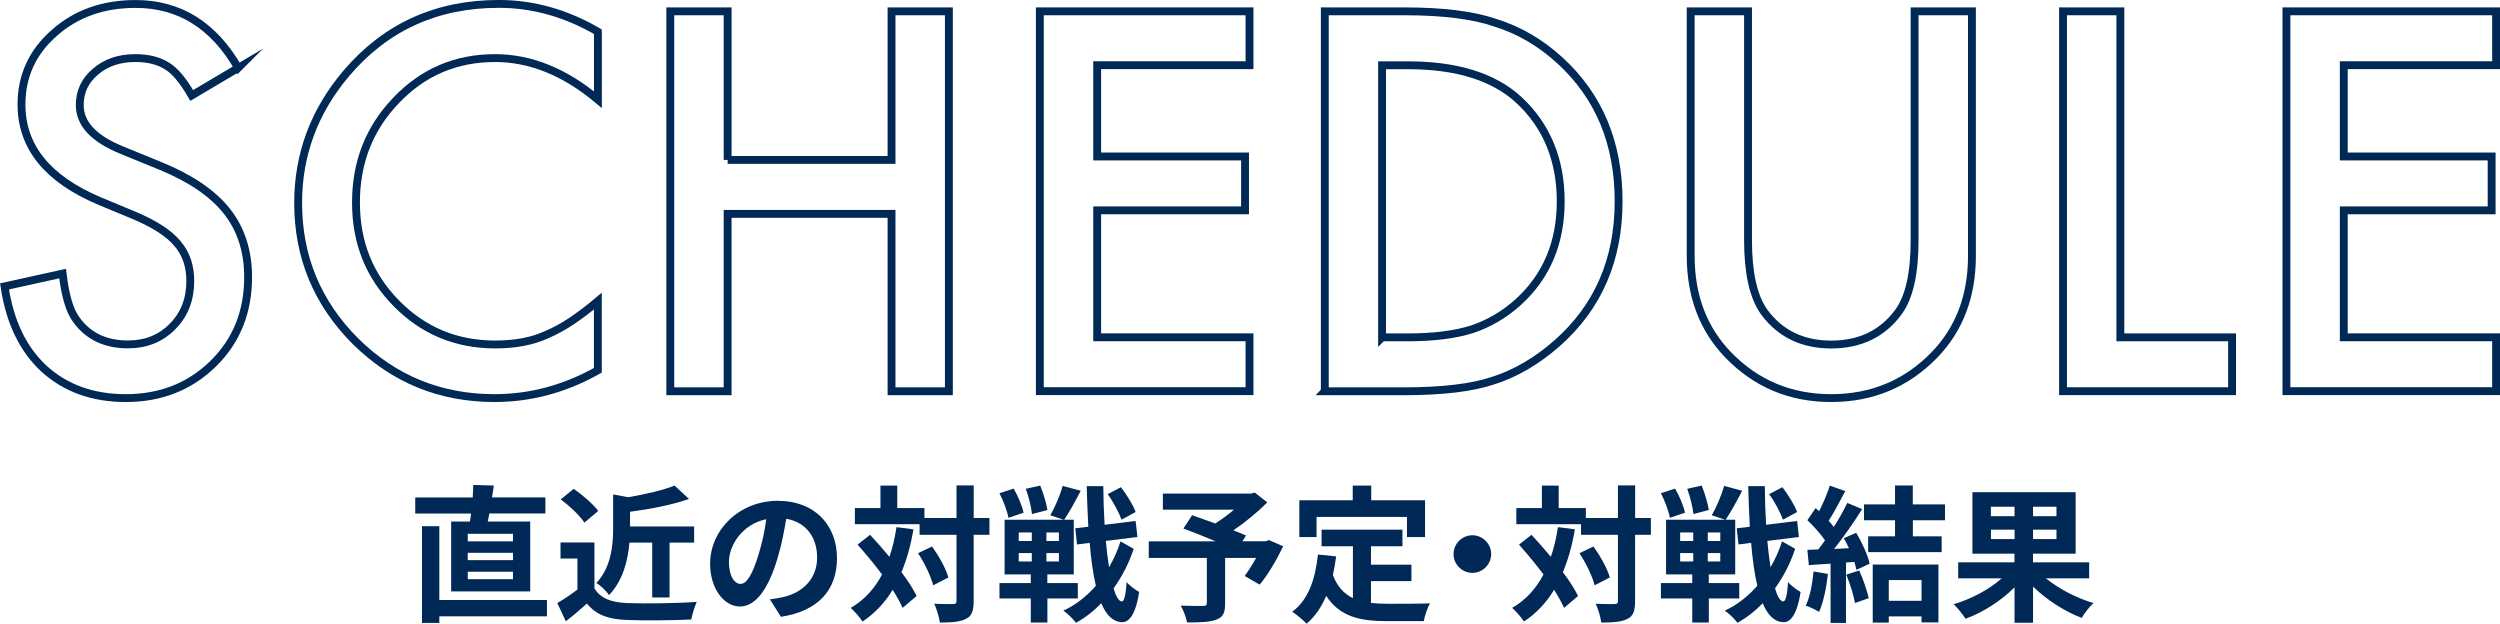 <?xml version="1.0" encoding="UTF-8"?>
<svg id="_レイヤー_2" data-name="レイヤー 2" xmlns="http://www.w3.org/2000/svg" viewBox="0 0 403.74 100.71">
  <defs>
    <style>
      .cls-1 {
        fill: none;
        stroke: #002955;
        stroke-miterlimit: 10;
        stroke-width: 1.27px;
      }

      .cls-2 {
        fill: #002957;
      }
    </style>
  </defs>
  <g id="_デザイン" data-name="デザイン">
    <g>
      <g>
        <path class="cls-2" d="M75.89,84.24c.07-.4.14-.85.19-1.31h-9.02v-2.59h9.28c.05-.71.07-1.4.09-2.02l3.32.09c-.1.64-.17,1.28-.29,1.92h8.62v2.59h-9.05c-.1.45-.17.9-.26,1.31h6.86v11.28h-12.77v-11.28h3.02ZM88.33,99.53h-17.38v1.07h-2.8v-15.62h2.8v11.92h17.38v2.64ZM82.85,86.21h-7.31v1.21h7.31v-1.21ZM82.85,89.27h-7.31v1.19h7.31v-1.19ZM82.85,92.33h-7.31v1.21h7.31v-1.21Z"/>
        <path class="cls-2" d="M96.02,95.06c.97,1.59,2.75,2.23,5.22,2.33,2.78.12,8.12.05,11.28-.19-.31.66-.74,2.04-.88,2.85-2.85.14-7.62.19-10.45.07-2.92-.12-4.87-.78-6.41-2.64-1.04.93-2.09,1.85-3.4,2.85l-1.38-2.94c1.02-.59,2.21-1.38,3.25-2.18v-5.01h-2.73v-2.59h5.48v7.46ZM94.38,84.4c-.74-1.14-2.42-2.71-3.82-3.75l2.09-1.71c1.42,1,3.16,2.47,3.96,3.58l-2.23,1.88ZM101.65,87.63c-.24,2.8-1.02,6.13-3.3,8.48-.38-.62-1.38-1.59-2.04-1.95,2.42-2.59,2.71-6.15,2.71-8.9v-5.41l2.42.45c2.8-.48,5.67-1.14,7.5-1.88l2.33,2.16c-2.75.97-6.29,1.64-9.52,2.07v2.37h10.35v2.61h-3.97v8.86h-2.8v-8.86h-3.68Z"/>
        <path class="cls-2" d="M126.12,99.62l-1.78-2.83c.9-.1,1.57-.24,2.21-.38,3.04-.71,5.41-2.9,5.41-6.36,0-3.28-1.78-5.72-4.99-6.27-.33,2.02-.74,4.2-1.42,6.43-1.42,4.8-3.47,7.74-6.05,7.74s-4.82-2.9-4.82-6.91c0-5.48,4.75-10.16,10.9-10.16s9.59,4.08,9.59,9.26-3.06,8.55-9.05,9.47ZM119.59,94.3c1,0,1.92-1.5,2.9-4.7.55-1.76,1-3.78,1.26-5.75-3.92.81-6.03,4.27-6.03,6.89,0,2.4.95,3.56,1.88,3.56Z"/>
        <path class="cls-2" d="M147.53,85.49c-.45,2.56-1.09,4.87-1.95,6.91,1.04,1.38,1.9,2.71,2.45,3.85l-2.26,1.92c-.38-.85-.93-1.85-1.61-2.92-1.26,2.09-2.87,3.8-4.87,5.13-.33-.57-1.31-1.69-1.9-2.21,2.21-1.28,3.85-3.11,5.06-5.39-1.26-1.69-2.66-3.37-3.96-4.82l2.02-1.59c1.02,1.09,2.09,2.3,3.13,3.56.5-1.47.88-3.06,1.14-4.8l2.75.36ZM159.78,86.37h-2.54v10.68c0,1.59-.29,2.42-1.19,2.87-.9.5-2.3.62-4.27.62-.1-.83-.5-2.18-.9-3.04,1.33.07,2.61.05,3.02.05.43,0,.57-.12.57-.5v-10.68h-5.96v-1.71h-10.45v-2.61h4.13v-3.63h2.71v3.63h4.39v1.61h5.18v-5.27h2.78v5.27h2.54v2.71ZM150.52,88.25c1.12,1.57,2.26,3.61,2.64,5.01l-2.45,1.26c-.36-1.4-1.38-3.56-2.45-5.18l2.26-1.09Z"/>
        <path class="cls-2" d="M169.15,96.65v3.89h-2.68v-3.89h-5.06v-2.49h5.06v-1.4h-4.23v-8.83h9.54l-2.16-.71c.74-1.28,1.59-3.25,1.99-4.75l2.92.78c-.85,1.69-1.88,3.51-2.66,4.68h1.54v8.83h-4.27v1.4h4.92v2.49h-4.92ZM162.86,83.64c-.17-1.04-.81-2.73-1.45-3.99l2.3-.74c.69,1.21,1.38,2.83,1.59,3.89l-2.45.83ZM164.52,87.37h2.11v-1.38h-2.11v1.38ZM164.52,90.67h2.11v-1.35h-2.11v1.35ZM166.66,83.02c-.1-1.07-.52-2.78-1-4.08l2.33-.52c.52,1.23,1,2.9,1.16,3.94l-2.49.66ZM171.01,85.99h-2.02v1.38h2.02v-1.38ZM171.01,89.32h-2.02v1.35h2.02v-1.35ZM183.09,88.63c-.74,2.26-1.85,4.44-3.25,6.39.38,1.31.83,2.07,1.33,2.11.4,0,.64-1.09.78-3.13.45.59,1.57,1.35,2.02,1.61-.62,3.99-1.8,4.91-2.8,4.87-1.42-.05-2.52-1.14-3.32-3.06-1.23,1.28-2.61,2.35-4.08,3.16-.48-.64-1.33-1.47-2.04-1.97,1.99-.9,3.75-2.3,5.25-4.01-.45-1.92-.78-4.25-1-6.93l-2.04.26-.29-2.61,2.11-.26c-.12-2.04-.19-4.23-.26-6.55h2.68c.02,2.18.09,4.27.21,6.24l5.01-.62.29,2.59-5.1.64c.14,1.54.31,2.99.52,4.25.76-1.33,1.4-2.73,1.85-4.18l2.14,1.21ZM181.12,83.93c-.38-1.09-1.31-2.87-2.23-4.13l2.14-1.12c.95,1.26,1.99,2.9,2.37,4.01l-2.28,1.23Z"/>
        <path class="cls-2" d="M207.23,88.22c-1.07,2.23-2.47,4.61-3.8,6.2l-2.42-1.4c.57-.78,1.26-1.85,1.85-2.92h-5.01v7.38c0,1.5-.33,2.21-1.47,2.61-1.09.4-2.64.43-4.68.43-.14-.81-.59-1.97-1.02-2.71,1.4.05,3.16.05,3.63.05.45-.02.59-.12.59-.47v-7.29h-9.38v-2.68h10.8c-1.76-.74-3.68-1.5-5.2-2.07l1.4-2.14c1.07.38,2.4.83,3.73,1.33,1.02-.64,2.09-1.42,3.02-2.23h-11.47v-2.59h14.2l.64-.17,2.02,1.59c-1.52,1.52-3.49,3.16-5.48,4.51.78.31,1.5.57,2.04.83l-.57.93h3.75l.52-.19,2.3,1Z"/>
        <path class="cls-2" d="M221.43,97.37c.85.09,1.76.14,2.71.14,1.28,0,5.2,0,6.79-.07-.4.69-.85,2.04-1,2.87h-5.94c-4.37,0-7.62-.71-9.81-4.08-.76,1.8-1.8,3.32-3.16,4.49-.48-.5-1.66-1.5-2.33-1.92,2.56-1.9,3.73-5.18,4.15-9.24l2.94.29c-.14,1.07-.31,2.07-.52,3.02.71,1.9,1.83,3.04,3.23,3.73v-8.38h-5.06v-2.68h13.06v2.68h-5.08v2.97h6.53v2.66h-6.53v3.54ZM212.62,86.73h-2.78v-5.94h8.62v-2.37h2.99v2.37h8.69v5.94h-2.92v-3.25h-14.6v3.25Z"/>
        <path class="cls-2" d="M240.82,89.48c0,1.66-1.38,3.04-3.04,3.04s-3.04-1.38-3.04-3.04,1.38-3.04,3.04-3.04,3.04,1.38,3.04,3.04Z"/>
        <path class="cls-2" d="M254.35,85.49c-.45,2.56-1.09,4.87-1.95,6.91,1.04,1.38,1.9,2.71,2.45,3.85l-2.26,1.92c-.38-.85-.93-1.85-1.61-2.92-1.26,2.09-2.87,3.8-4.87,5.13-.33-.57-1.31-1.69-1.9-2.21,2.21-1.28,3.85-3.11,5.06-5.39-1.26-1.69-2.66-3.37-3.96-4.82l2.02-1.59c1.02,1.09,2.09,2.3,3.13,3.56.5-1.47.88-3.06,1.14-4.8l2.75.36ZM266.6,86.37h-2.54v10.68c0,1.59-.29,2.42-1.19,2.87-.9.5-2.3.62-4.27.62-.1-.83-.5-2.18-.9-3.04,1.33.07,2.61.05,3.02.05.43,0,.57-.12.57-.5v-10.68h-5.96v-1.71h-10.45v-2.61h4.13v-3.63h2.71v3.63h4.39v1.61h5.18v-5.27h2.78v5.27h2.54v2.71ZM257.34,88.25c1.12,1.57,2.26,3.61,2.64,5.01l-2.45,1.26c-.36-1.4-1.38-3.56-2.45-5.18l2.26-1.09Z"/>
        <path class="cls-2" d="M275.97,96.65v3.89h-2.68v-3.89h-5.06v-2.49h5.06v-1.4h-4.23v-8.83h9.54l-2.16-.71c.74-1.28,1.59-3.25,1.99-4.75l2.92.78c-.85,1.69-1.88,3.51-2.66,4.68h1.54v8.83h-4.27v1.4h4.92v2.49h-4.92ZM269.68,83.64c-.17-1.04-.81-2.73-1.45-3.99l2.3-.74c.69,1.21,1.38,2.83,1.59,3.89l-2.45.83ZM271.34,87.37h2.11v-1.38h-2.11v1.38ZM271.34,90.67h2.11v-1.35h-2.11v1.35ZM273.48,83.02c-.1-1.07-.52-2.78-1-4.08l2.33-.52c.52,1.23,1,2.9,1.16,3.94l-2.49.66ZM277.82,85.99h-2.02v1.38h2.02v-1.38ZM277.82,89.32h-2.02v1.35h2.02v-1.35ZM289.91,88.63c-.74,2.26-1.85,4.44-3.25,6.39.38,1.31.83,2.07,1.33,2.11.4,0,.64-1.09.78-3.13.45.59,1.57,1.35,2.02,1.61-.62,3.99-1.8,4.91-2.8,4.87-1.42-.05-2.52-1.14-3.32-3.06-1.23,1.28-2.61,2.35-4.08,3.16-.48-.64-1.33-1.47-2.04-1.97,1.99-.9,3.75-2.3,5.25-4.01-.45-1.92-.78-4.25-1-6.93l-2.04.26-.28-2.61,2.11-.26c-.12-2.04-.19-4.23-.26-6.55h2.68c.02,2.18.09,4.27.21,6.24l5.01-.62.29,2.59-5.1.64c.14,1.54.31,2.99.52,4.25.76-1.33,1.4-2.73,1.85-4.18l2.14,1.21ZM287.94,83.93c-.38-1.09-1.31-2.87-2.23-4.13l2.14-1.12c.95,1.26,1.99,2.9,2.37,4.01l-2.28,1.23Z"/>
        <path class="cls-2" d="M295.2,92.69c-.24,2.23-.74,4.61-1.42,6.13-.5-.31-1.54-.81-2.16-1.02.69-1.4,1.07-3.51,1.26-5.51l2.33.4ZM299.76,86.02c.95,1.59,1.9,3.66,2.18,5.01l-2.14,1c-.07-.38-.19-.81-.33-1.28l-1.35.09v9.76h-2.49v-9.57c-1.28.07-2.47.17-3.51.24l-.24-2.47,1.76-.07c.36-.45.74-.95,1.09-1.47-.69-1.02-1.85-2.3-2.85-3.25l1.33-1.95c.19.17.38.33.57.5.67-1.31,1.33-2.9,1.73-4.13l2.49.88c-.85,1.64-1.83,3.47-2.68,4.8.31.33.59.69.83,1,.85-1.33,1.61-2.71,2.18-3.89l2.4,1c-1.33,2.09-2.99,4.51-4.53,6.43l2.4-.12c-.26-.55-.55-1.12-.83-1.61l1.99-.88ZM300.26,92.14c.64,1.4,1.26,3.25,1.54,4.46l-2.23.78c-.19-1.21-.81-3.13-1.4-4.58l2.09-.67ZM308.92,84.02v2.59h4.65v2.56h-11.87v-2.56h4.34v-2.59h-5.01v-2.56h5.01v-3.06h2.87v3.06h5.2v2.56h-5.2ZM302.44,91.17h10.61v9.35h-2.73v-.97h-5.29v1h-2.59v-9.38ZM305.03,93.68v3.35h5.29v-3.35h-5.29Z"/>
        <path class="cls-2" d="M330.4,93.4c2.09,1.69,4.99,3.21,7.69,3.99-.64.57-1.5,1.69-1.9,2.4-2.75-1.04-5.65-2.9-7.86-5.06v5.84h-2.99v-5.72c-2.18,2.18-5.08,4.04-7.91,5.08-.43-.67-1.28-1.76-1.92-2.35,2.83-.83,5.77-2.4,7.76-4.18h-7.03v-2.59h9.09v-1.4h-6.79v-9.92h16.67v9.92h-6.89v1.4h9.07v2.59h-7ZM321.52,83.36h3.82v-1.52h-3.82v1.52ZM325.35,87.06v-1.52h-3.82v1.52h3.82ZM332.11,81.84h-3.78v1.52h3.78v-1.52ZM332.11,85.54h-3.78v1.52h3.78v-1.52Z"/>
      </g>
      <g>
        <path class="cls-1" d="M38.47,10.97l-7.51,4.45c-1.4-2.44-2.74-4.03-4.01-4.77-1.32-.85-3.03-1.27-5.13-1.27-2.57,0-4.7.73-6.4,2.19-1.7,1.43-2.54,3.23-2.54,5.4,0,2.99,2.23,5.4,6.68,7.23l6.12,2.5c4.98,2.01,8.62,4.47,10.93,7.37,2.3,2.9,3.46,6.46,3.46,10.67,0,5.64-1.88,10.31-5.64,13.99-3.79,3.71-8.49,5.56-14.11,5.56-5.33,0-9.72-1.58-13.19-4.73-3.42-3.15-5.55-7.59-6.4-13.31l9.38-2.07c.42,3.6,1.17,6.09,2.23,7.47,1.91,2.65,4.69,3.97,8.34,3.97,2.89,0,5.29-.97,7.19-2.9,1.91-1.93,2.86-4.38,2.86-7.35,0-1.19-.17-2.29-.5-3.28-.33-.99-.85-1.91-1.55-2.74-.7-.83-1.61-1.62-2.72-2.34-1.11-.73-2.44-1.42-3.97-2.09l-5.92-2.46c-8.4-3.55-12.6-8.74-12.6-15.58,0-4.61,1.76-8.46,5.29-11.56C12.27,2.2,16.65.64,21.9.64c7.07,0,12.6,3.44,16.57,10.33Z"/>
        <path class="cls-1" d="M96.56,5.13v10.97c-5.35-4.48-10.89-6.72-16.61-6.72-6.31,0-11.62,2.27-15.94,6.79-4.35,4.5-6.52,10.01-6.52,16.53s2.17,11.87,6.52,16.29c4.34,4.42,9.67,6.64,15.97,6.64,3.26,0,6.03-.53,8.31-1.59,1.27-.53,2.59-1.25,3.95-2.15,1.36-.9,2.8-1.99,4.31-3.26v11.17c-5.3,2.99-10.86,4.49-16.69,4.49-8.77,0-16.25-3.06-22.45-9.18-6.17-6.17-9.26-13.62-9.26-22.33,0-7.81,2.58-14.78,7.75-20.9,6.36-7.5,14.58-11.25,24.68-11.25,5.51,0,10.83,1.5,15.98,4.49Z"/>
        <path class="cls-1" d="M117.51,25.83h26.47V1.83h9.26v61.36h-9.26v-28.65h-26.47v28.65h-9.26V1.83h9.26v24Z"/>
        <path class="cls-1" d="M201.79,10.53h-24.6v14.74h23.88v8.7h-23.88v20.5h24.6v8.7h-33.86V1.83h33.86v8.7Z"/>
        <path class="cls-1" d="M213.95,63.18V1.83h12.88c6.17,0,11.05.61,14.62,1.83,3.84,1.19,7.32,3.22,10.45,6.08,6.33,5.78,9.5,13.37,9.5,22.77s-3.3,17.06-9.9,22.89c-3.31,2.91-6.78,4.94-10.41,6.08-3.39,1.14-8.2,1.71-14.43,1.71h-12.72ZM223.21,54.48h4.17c4.16,0,7.62-.44,10.37-1.31,2.76-.93,5.25-2.4,7.47-4.41,4.56-4.16,6.83-9.58,6.83-16.25s-2.25-12.19-6.76-16.37c-4.05-3.74-10.03-5.6-17.92-5.6h-4.17v43.95Z"/>
        <path class="cls-1" d="M282.3,1.83v36.96c0,5.27.86,9.13,2.58,11.56,2.57,3.52,6.19,5.29,10.85,5.29s8.32-1.76,10.89-5.29c1.72-2.36,2.58-6.21,2.58-11.56V1.83h9.26v39.5c0,6.46-2.01,11.79-6.04,15.97-4.53,4.66-10.09,6.99-16.69,6.99s-12.15-2.33-16.65-6.99c-4.03-4.19-6.04-9.51-6.04-15.97V1.83h9.26Z"/>
        <path class="cls-1" d="M342.43,1.83v52.65h18.04v8.7h-27.3V1.83h9.26Z"/>
        <path class="cls-1" d="M403.11,10.53h-24.6v14.74h23.88v8.7h-23.88v20.5h24.6v8.7h-33.86V1.83h33.86v8.7Z"/>
      </g>
    </g>
  </g>
</svg>